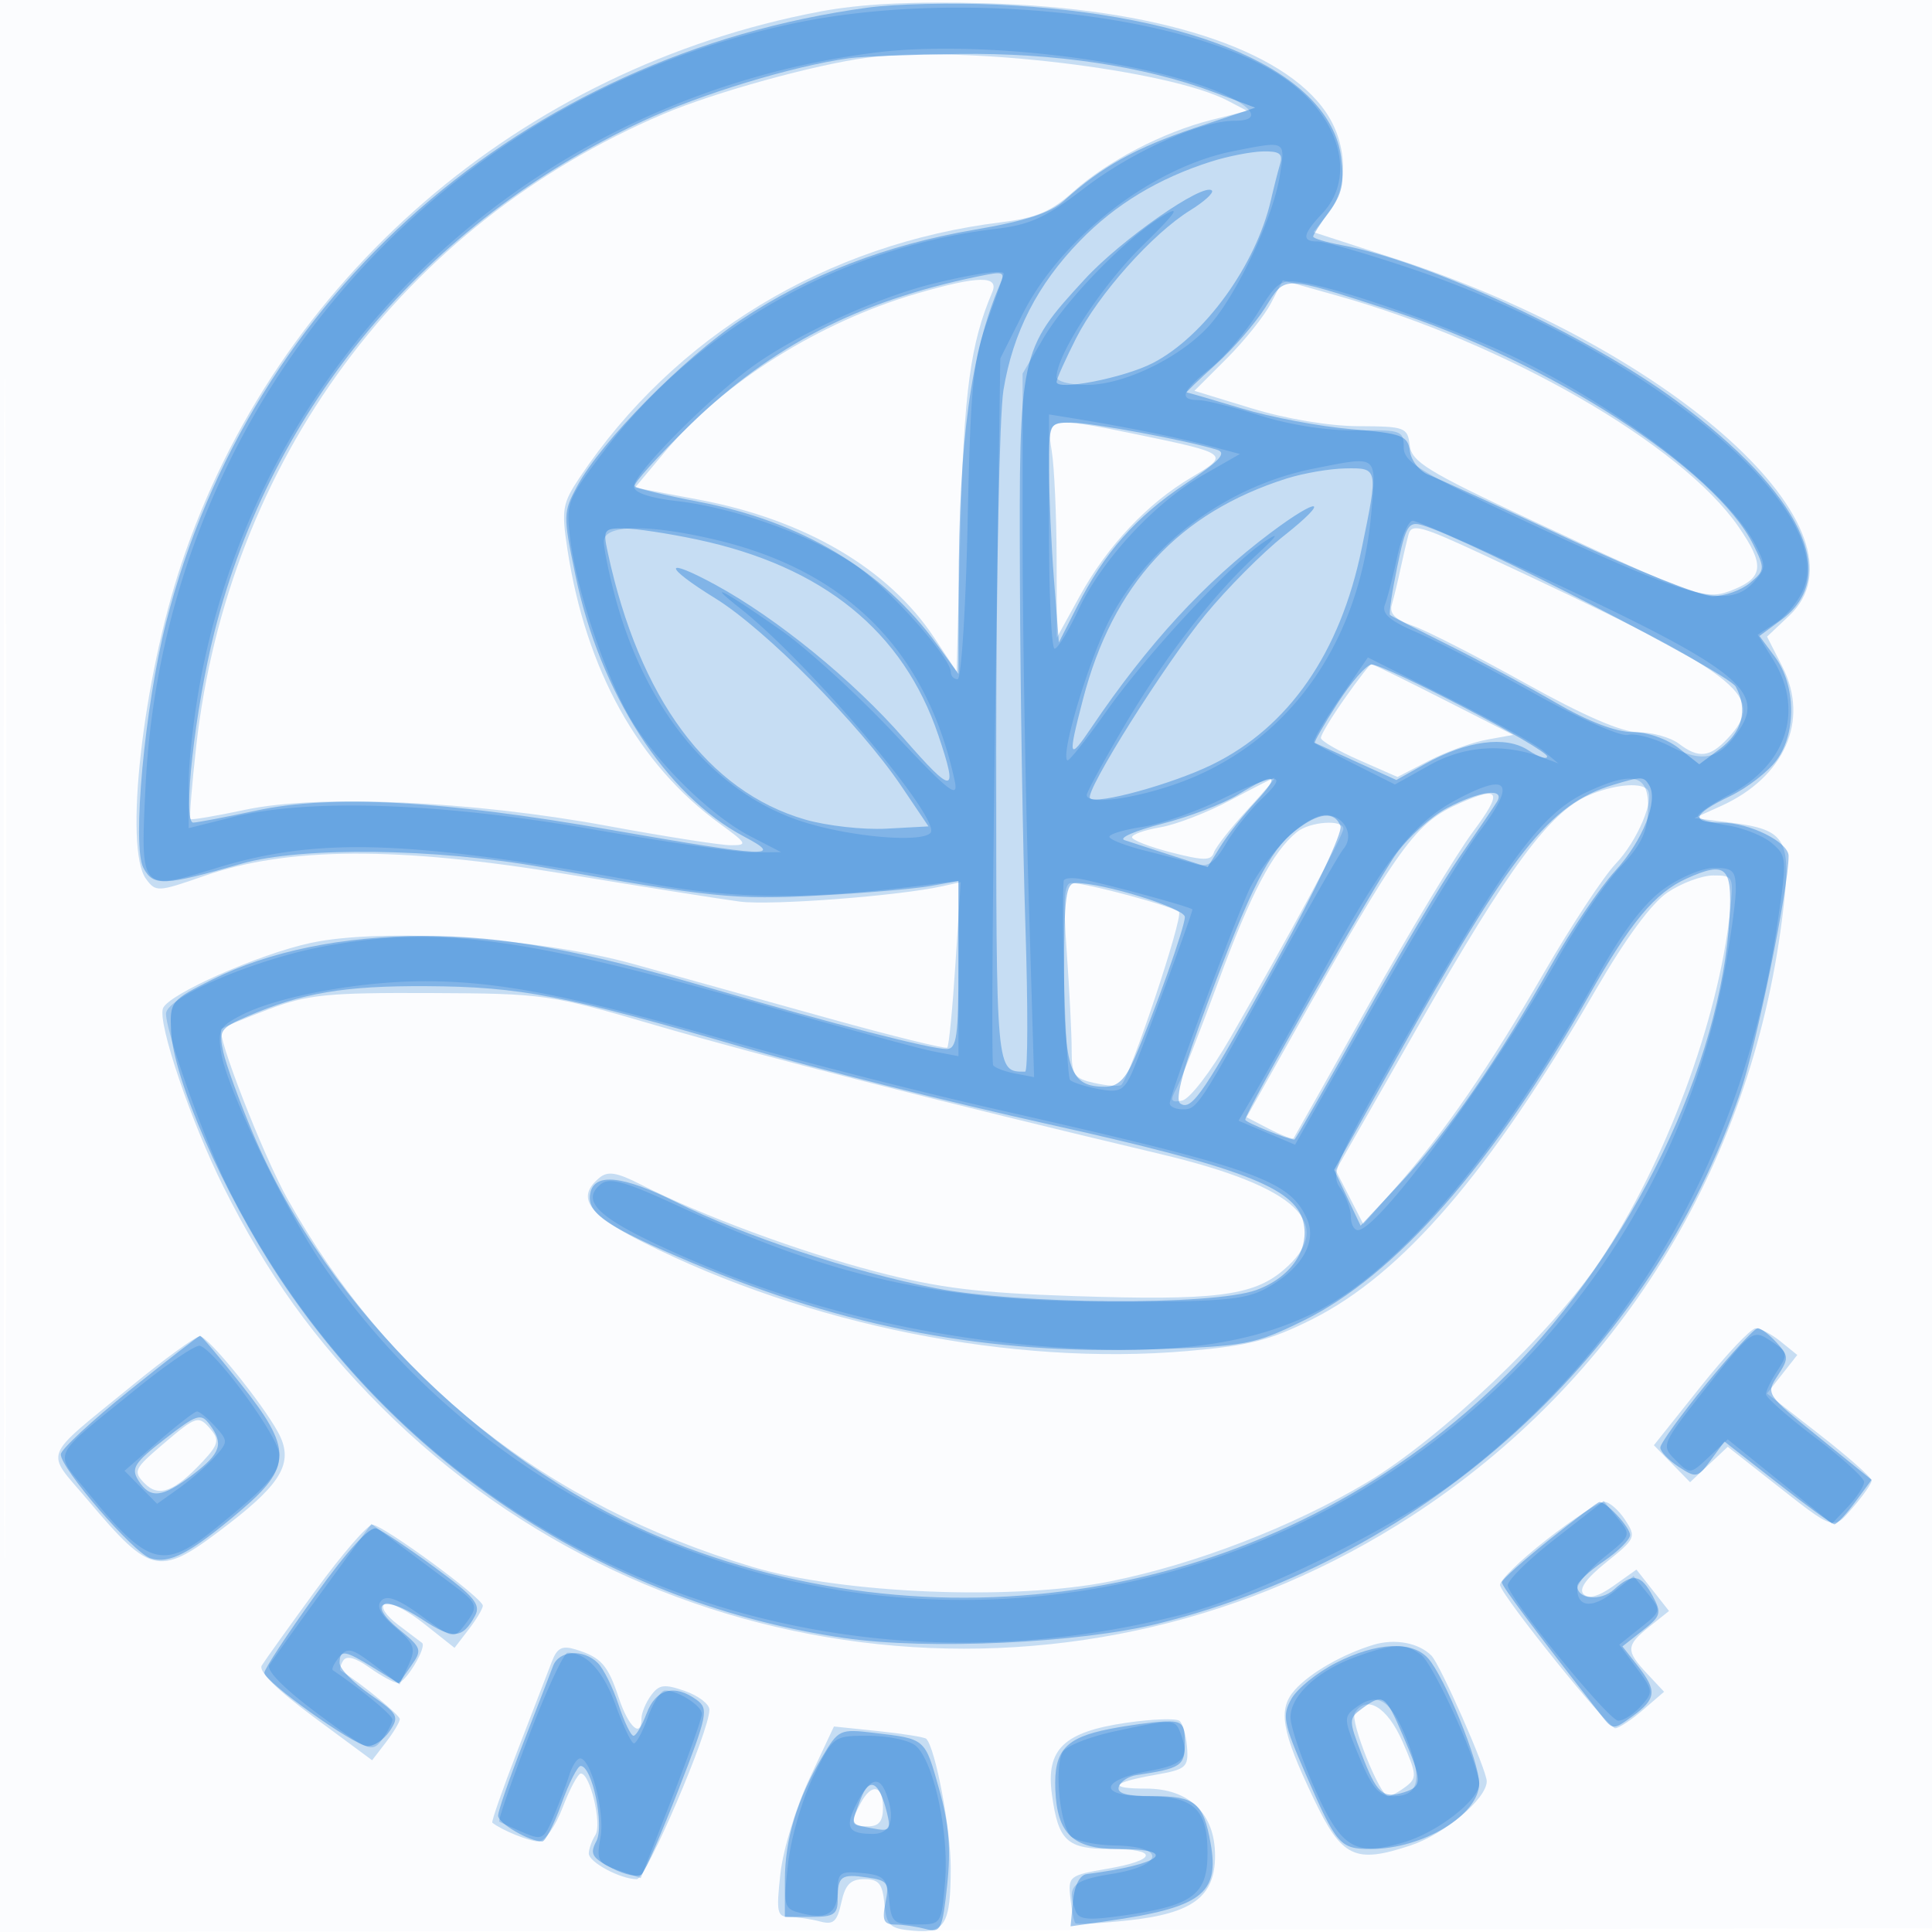 <svg xmlns="http://www.w3.org/2000/svg" width="256" height="256"><path fill="#1976D2" fill-opacity=".016" fill-rule="evenodd" d="M0 128.004v128.004l128.25-.254 128.25-.254.254-127.75L257.008 0H0zm.485.496c0 70.4.119 99.053.265 63.672s.146-92.98 0-128S.485 58.1.485 128.5"/><path fill="#1976D2" fill-opacity=".231" fill-rule="evenodd" d="M108.655 1.531C68.974 9.032 36.642 36.989 24.041 74.697c-5.126 15.338-7.645 37.727-4.698 41.757 1.296 1.772 1.564 1.759 7.75-.399 11.028-3.846 25.636-3.918 47.907-.237 10.175 1.682 20.54 3.324 23.032 3.649 4.139.539 21.079-.75 26.869-2.044l2.401-.537-.696 10.769c-.383 5.923-.871 10.944-1.085 11.157-.214.214-7.281-1.529-15.705-3.873L84 127.753c-12.567-3.5-33.351-4.859-42.861-2.802-6.869 1.486-18.822 6.78-19.541 8.654-.738 1.924 3.713 15.069 8.012 23.659 5.788 11.566 12.079 20.339 20.933 29.193 36.492 36.492 93.472 42.474 136.628 14.343 27.19-17.724 44.731-46.005 48.953-78.93 1.372-10.697.719-11.921-6.862-12.874l-4.762-.598 3.5-1.576c8.461-3.809 11.804-11.365 8.175-18.478l-2.032-3.985 2.928-2.764c11.617-10.965-15.2-35.286-52.149-47.297l-10.88-3.537 1.979-2.515c2.681-3.408 2.557-9.093-.29-13.317C170.012 6.442 153.184 1.048 130.5.43c-9.65-.263-16.438.079-21.845 1.101m6.345 6.1c-6.869.885-20.342 4.604-27.099 7.479C53.413 29.786 30.21 61.19 25.998 98.891c-.577 5.165-.925 9.504-.774 9.643s3.426-.417 7.276-1.236c9.75-2.074 30.008-1.173 47.948 2.132 7.672 1.414 15.052 2.57 16.4 2.57 2.262 0 2.15-.22-1.448-2.836-10.821-7.869-17.774-20.39-20.219-36.406-.801-5.251-.661-6.065 1.636-9.5 12.535-18.752 32.733-30.973 55.879-33.812 4.595-.564 6.577-1.406 9.518-4.044 4.528-4.062 11.919-7.903 18.297-9.509l4.755-1.198-2.574-1.348C154.889 9.258 127.68 5.997 115 7.631m6.5 31.26c-12.907 3.76-25.701 11.794-33.37 20.954l-3.99 4.765 8.542 1.613c13.989 2.641 25.058 9.14 31.098 18.259l2.983 4.503.5-19.242c.463-17.866 1.332-24.272 4.203-30.993.972-2.275-1.809-2.236-9.966.141m46.906 1.29c-.863 1.669-3.497 4.963-5.855 7.32l-4.286 4.286 7.618 2.329c4.552 1.392 10.232 2.34 14.117 2.357 6.184.026 6.514.149 6.793 2.533.255 2.18 2.335 3.462 16 9.86 22.466 10.518 23.235 10.779 27.051 9.199 3.853-1.596 3.953-3.307.486-8.311-7.564-10.914-30.81-24.297-53.092-30.564l-7.263-2.043zM139.358 59.75c.341 2.063.633 8.475.649 14.25l.029 10.5 3.028-5.5c3.678-6.681 8.953-12.287 14.825-15.759 5.129-3.031 4.968-3.157-7.296-5.69-11.505-2.376-11.976-2.284-11.235 2.199m47.285 11.056c-.252.932-.745 3.044-1.098 4.694-.352 1.65-.858 3.738-1.125 4.641-.343 1.16.476 1.974 2.797 2.78 1.806.627 8.511 4.051 14.901 7.609 7.749 4.316 12.743 6.481 15 6.502 1.86.017 4.256.692 5.323 1.5 2.657 2.009 4.129 1.846 6.52-.721 5.351-5.743 1.917-8.309-32.661-24.414-7.985-3.719-9.261-4.062-9.657-2.591m-8.45 21.723c-1.756 2.491-3.182 4.854-3.169 5.25.013.397 2.302 1.723 5.087 2.947l5.064 2.226 4.162-2.152c2.29-1.183 5.738-2.437 7.663-2.786l3.5-.636-9.23-4.689C186.193 90.11 181.893 88 181.712 88s-1.764 2.038-3.519 4.529M163 106.055c-3.025 1.613-7.187 3.218-9.25 3.566-2.062.349-3.75.942-3.75 1.318 0 .375 2.341 1.283 5.202 2.016 4.306 1.104 5.278 1.106 5.642.013.242-.727 2.234-3.267 4.426-5.645 2.191-2.377 3.815-4.296 3.607-4.262-.207.033-2.852 1.381-5.877 2.994m47.452-.649c-5.128 2.234-10.536 9.536-22.239 30.032l-11.218 19.645 1.827 3.562 1.827 3.561 4.289-4.853c6.407-7.25 12.352-15.866 19.669-28.509 3.611-6.239 7.884-12.723 9.496-14.409 2.874-3.006 5.275-8.724 4.139-9.86-.959-.958-4.564-.574-7.79.831m-16.952.994c-6.002 2.646-7.951 5.346-22.28 30.869l-6.046 10.77 3.006 1.554c1.653.855 3.108 1.409 3.232 1.231s4.635-8.199 10.024-17.824c5.39-9.625 11.561-19.862 13.714-22.75 4-5.364 3.649-6.185-1.65-3.85m-21.654 3.85c-3.217 2.618-6.112 8.128-10.407 19.808-2.445 6.646-4.931 12.992-5.525 14.102-.911 1.703-.799 1.965.718 1.672 1.013-.195 3.809-3.833 6.407-8.339C170.645 124.305 178 110.702 178 109.824c0-1.278-4.437-.971-6.154.426m49.118 8c-2.131 1.439-5.546 6.067-9.48 12.844-14.11 24.311-25.657 37.721-37.663 43.742-5.495 2.755-8.363 3.483-16.487 4.183-23.184 1.999-50.278-3.411-72.084-14.393-7.42-3.737-8.943-5.976-5.826-8.563 1.118-.927 2.304-.732 5.521.909 7.985 4.073 21.079 8.917 31.25 11.559 8.25 2.143 13.426 2.782 25.953 3.202 18.693.627 23.823.004 27.847-3.382 7.239-6.092 1.981-11.102-16.183-15.421-29.065-6.911-53.287-13.09-66.812-17.043-14.211-4.153-14.809-4.239-30-4.303-13.66-.059-16.199.197-21.39 2.148-3.24 1.219-6.069 2.394-6.287 2.612-.708.707 5.542 16.755 8.777 22.534 13.471 24.077 34.295 40.551 61.616 48.746 11.877 3.562 34.697 4.485 47.399 1.916 11.347-2.295 24.181-7.248 34.065-13.148 9.647-5.758 24.515-19.889 30.799-29.273 8.672-12.948 15.733-31.907 17.27-46.369.493-4.63.436-4.75-2.224-4.75-1.501 0-4.228 1.013-6.061 2.25m-79.614 7.904c.358 5.034.65 10.848.65 12.92 0 3.392.306 3.834 3.072 4.442 1.689.371 3.272.474 3.517.229 1.225-1.226 8.247-22.305 7.628-22.9-.785-.756-12.244-3.845-14.261-3.845-.963 0-1.104 2.131-.606 9.154m83.974 57.6-6.175 7.746 2.398 2.45 2.398 2.45 2.497-2.345 2.496-2.346 5.592 4.396c8.77 6.893 8.293 6.738 11.031 3.589 1.341-1.543 2.439-3.128 2.439-3.521 0-.394-3.12-3.148-6.934-6.121l-6.933-5.405 2.008-2.554 2.009-2.553-2.186-1.77c-1.202-.974-2.698-1.768-3.325-1.766-.626.002-3.918 3.49-7.315 7.75M17.5 183.591c-12.135 9.927-11.555 8.449-5.926 15.109 8.628 10.208 9.5 10.355 18.808 3.17 7.11-5.489 8.573-8.234 6.452-12.108-2.182-3.985-9.255-12.675-10.334-12.696-.55-.011-4.6 2.926-9 6.525m4 7.853c-3.712 3.168-3.882 3.534-2.367 5.082 1.899 1.94 3.951 1.172 7.764-2.905 1.99-2.128 2.181-2.822 1.127-4.092-1.714-2.065-1.938-1.999-6.524 1.915m183.43 12.57c-3.536 2.758-6.31 5.481-6.163 6.05.44 1.709 14.317 18.936 15.254 18.936.477 0 2.13-1.087 3.673-2.416l2.806-2.416-2.25-2.399c-2.86-3.048-2.824-3.736.327-6.249l2.577-2.055-2.158-2.743-2.158-2.743-2.996 2.133c-2.013 1.434-3.327 1.803-4.004 1.126s.315-2.07 3.021-4.245c3.886-3.122 3.973-3.32 2.469-5.615-.857-1.308-2.1-2.378-2.763-2.378s-4.098 2.256-7.635 5.014M41.8 210.75c-3.514 4.813-6.717 9.287-7.118 9.943-.468.764 2.03 3.234 6.948 6.871l7.679 5.678 1.823-2.371c1.003-1.304 1.834-2.686 1.846-3.07.017-.534-4.845-4.536-7.828-6.444-.193-.123-.049-.712.32-1.309.446-.721 1.62-.408 3.505.934 1.558 1.11 3.251 2.018 3.76 2.018 1.002 0 3.873-4.792 3.183-5.312l-3.202-2.422c-1.64-1.242-2.351-2.373-1.732-2.756.578-.358 2.895.81 5.148 2.594l4.096 3.245 1.864-2.425c1.025-1.333 1.874-2.753 1.886-3.156.03-.996-13.186-10.69-14.633-10.733-.636-.019-4.031 3.903-7.545 8.715m140.194 7.195c-4.001 1.2-8.346 3.682-10.377 5.925-2.34 2.586-1.853 5.452 2.458 14.477 3.732 7.813 5.446 8.637 12.847 6.179 4.505-1.496 10.078-6.196 10.078-8.498 0-1.501-6.172-15.511-7.345-16.671-1.708-1.689-4.824-2.264-7.661-1.412m-108.878 2.238c-.487 1.274-2.52 6.546-4.519 11.715s-3.513 9.496-3.365 9.615c1.22.983 4.92 2.487 6.12 2.487.836 0 2.232-1.962 3.201-4.5.945-2.475 2.032-4.5 2.415-4.5 1.234 0 2.82 6.726 1.921 8.145-.472.745-.865 1.845-.874 2.444-.016 1.154 4.196 3.411 6.366 3.411C85.603 249 94 229.4 94 226.548c0-.744-1.458-1.861-3.24-2.482-2.75-.958-3.431-.869-4.5.593-.693.948-1.26 2.312-1.26 3.032 0 2.715-1.73 1.157-3.005-2.705-1.446-4.382-2.345-5.389-5.744-6.431-1.773-.543-2.437-.198-3.135 1.628m106.402 6.787c-.663 1.073 3.322 11.03 4.414 11.03.377 0 1.426-.562 2.332-1.25 1.517-1.152 1.483-1.622-.437-6-2.005-4.575-4.787-6.242-6.309-3.78m-30.157 1.29c-8.414 1.213-10.803 3.497-9.975 9.536.841 6.141 1.983 7.204 7.736 7.204 6.439 0 6.227 1.488-.372 2.615-5.07.866-5.239.999-4.924 3.884.179 1.642.481 3.142.671 3.332s3.313.027 6.94-.361c8.578-.919 11.563-3.136 11.563-8.588 0-5.556-3.416-8.882-9.121-8.882-5.168 0-4.631-.797 1.233-1.831 4.052-.715 4.372-.993 4.178-3.632-.116-1.572-.566-3.151-1-3.51s-3.553-.254-6.929.233m-42.088 7.374c-1.797 3.826-3.508 9.412-3.864 12.616-.575 5.17-.451 5.751 1.226 5.764 1.026.007 2.833.273 4.016.59 1.779.478 2.268.043 2.829-2.513.525-2.388 1.215-3.091 3.036-3.091 1.929 0 2.414.591 2.671 3.25.278 2.89.689 3.286 3.708 3.574 4.323.413 5.074-.817 5.078-8.324.003-5.157-2.031-15.892-3.241-17.101-.217-.217-3.058-.673-6.314-1.013l-5.919-.619zm6.762 3.3c-1.439 2.689-1.32 3.066.965 3.066 1.467 0 2-.667 2-2.5 0-2.977-1.519-3.267-2.965-.566"/><path fill="#1976D2" fill-opacity=".394" fill-rule="evenodd" d="M115 1.008C69.308 7.232 33.148 38.91 22.005 82.479c-2.829 11.064-4.544 29.645-3.001 32.528 1.318 2.462 2.675 2.404 12.996-.562 7.939-2.281 25.763-2.059 40 .498 22.157 3.98 25.426 4.313 36.5 3.72 6.05-.324 12.688-.89 14.75-1.257l3.75-.668v11.131c0 9.488-.234 11.131-1.583 11.131-2.142 0-15.101-3.343-31.222-8.055-17.535-5.125-27.552-6.949-38.055-6.928-10.727.022-20.524 2.037-27.948 5.748-5.565 2.782-5.688 2.934-5.524 6.829.266 6.283 6.932 21.493 14.318 32.668 17.128 25.916 44.453 43.346 74.917 47.788 11.041 1.609 31.122.681 41.597-1.923 35.765-8.891 65.25-35.774 77.063-70.261 2.158-6.3 6.437-27.199 6.437-31.44 0-1.858-5.194-4.426-8.95-4.426-4.153 0-3.775-1.117 1.184-3.5 2.289-1.1 5.077-3.26 6.196-4.799 2.636-3.628 2.529-9.913-.233-13.649l-2.056-2.78 2.915-2.156c7.866-5.815 2.649-16.734-13.829-28.946-11.672-8.65-32.965-18.558-44.477-20.696-2.062-.383-3.75-.89-3.75-1.126s.963-1.732 2.14-3.324c1.706-2.307 2.023-3.77 1.563-7.204C176.197 9.591 158.663 1.836 132 .607c-5.775-.267-13.425-.086-17 .401m-2.5 6.709c-7.474 1.04-19.704 4.767-27.311 8.324-28.711 13.425-49.202 37.844-56.761 67.644-2.591 10.213-4.274 25.316-2.822 25.314.492 0 4.269-.721 8.394-1.601 10.044-2.144 24.451-1.357 46.932 2.562 20.815 3.63 23.071 3.744 17.671.897-10.403-5.486-19.132-19.03-22.376-34.717-1.629-7.878-1.62-8.254.265-11.755 3.155-5.859 14.085-16.95 21.676-21.997 9.042-6.011 19.243-9.945 30.993-11.954 6.737-1.151 10.035-2.225 11.839-3.854 4.981-4.499 9.473-6.997 17.324-9.631l8-2.684-5.529-2.069c-9.152-3.424-21.053-5.208-33.655-5.046-6.402.082-12.99.337-14.64.567m48 13.685c-6.984 2.215-12.699 5.669-17.418 10.527-5.622 5.787-8.869 12.131-10.12 19.768-.523 3.192-.953 24.542-.956 47.446-.006 43.395-.055 42.849 3.826 42.859.367.001.386-8.662.041-19.25-.345-10.589-.673-31.177-.728-45.752-.116-30.395-.08-30.56 8.59-40 4.817-5.245 15.736-12.863 16.845-11.753.289.289-1.009 1.473-2.884 2.632-4.998 3.089-12.154 11.118-15.112 16.955-1.421 2.805-2.584 5.401-2.584 5.769 0 1.218 8.941-.532 12.753-2.497 6.817-3.513 13.662-12.962 15.651-21.606.38-1.65.925-3.788 1.211-4.75.411-1.385-.068-1.736-2.298-1.683-1.549.037-4.617.638-6.817 1.335m-31 15.246c-15.834 3.291-27.21 9.15-37.942 19.541-4.387 4.249-7.741 7.961-7.453 8.249s4.058 1.201 8.376 2.027c13.754 2.632 24.495 9.051 31.683 18.935L127 89.3l.026-11.4c.044-19.598 1.602-31.078 5.446-40.15.753-1.776.58-1.841-2.972-1.102m38.163 4.094c-1.309 2.073-4.245 5.454-6.524 7.514-2.28 2.059-4.03 3.744-3.889 3.744s3.405.951 7.253 2.113 10.372 2.399 14.497 2.75c6.846.581 7.528.838 7.827 2.941.179 1.267 1.31 2.678 2.512 3.135s9.518 4.258 18.48 8.446S225.388 79 226.946 79s3.774-.787 4.926-1.75c1.998-1.671 2.02-1.897.473-5.025-4.973-10.059-27.007-24.297-48.203-31.148-14.388-4.651-13.763-4.638-16.479-.335M139.006 62.25c.003 3.438.297 9.991.653 14.563l.647 8.312 2.402-4.738c3.653-7.206 7.767-11.871 14.34-16.26 4.569-3.051 5.557-4.114 4.211-4.531C157.176 58.332 144.644 56 141.935 56c-2.934 0-2.935.002-2.929 6.25m31.494 1.152c-14.327 4.543-23.017 13.967-27.008 29.291-2.03 7.791-1.905 8.197 1.135 3.697 7.468-11.058 14.976-19.221 23.7-25.768 6.586-4.943 8.098-4.606 1.771.395-2.795 2.209-7.463 6.903-10.373 10.432-5.354 6.491-16.07 23.539-15.288 24.321.882.882 10.923-1.885 16.177-4.457 10.157-4.974 16.957-14.786 19.806-28.58 2.223-10.76 2.226-10.745-2.17-10.666-2.062.037-5.55.638-7.75 1.335m14.64 11.7c-.694 3.36-1.122 6.234-.951 6.386s3.686 1.96 7.811 4.016 10.504 5.483 14.174 7.617C210.408 95.582 214.107 97 216.29 97c1.999 0 4.578.895 6.155 2.136l2.715 2.135 2.67-1.986c3.037-2.259 3.812-5.217 2.17-8.285-.997-1.863-35.549-19.669-41.549-21.412-1.824-.53-2.188.077-3.311 5.514M80.543 73.25c4.17 19.311 13.253 31.592 26.141 35.344 2.852.83 7.696 1.374 10.765 1.208l5.581-.302-3.63-5.381c-5.452-8.083-18.01-20.756-24.596-24.821-6.992-4.316-6.982-5.608.015-1.8 8.118 4.418 18.253 12.681 24.921 20.317 6.623 7.585 7.269 7.53 4.596-.387-4.656-13.787-15.283-22.403-32.001-25.945-3.759-.797-8.108-1.456-9.664-1.466-2.672-.016-2.791.164-2.128 3.233m96.686 19.953c-1.8 2.798-3.15 5.152-3 5.232.149.079 2.639 1.218 5.534 2.531l5.263 2.388 3.737-2.092c5.592-3.13 10.733-3.822 13.741-1.851 1.373.899 2.496 1.27 2.496.825 0-.987-21.542-12.26-23.271-12.178-.676.032-2.701 2.348-4.5 5.145M164 105.325c-1.925 1.187-6.425 2.908-10 3.824s-5.825 1.894-5 2.173 3.644 1.195 6.264 2.037l4.763 1.529 1.667-2.694c.916-1.482 3.023-4.157 4.682-5.944q5.181-5.585-2.376-.925m49.764-1.329c-8.437 2.54-13.446 8.858-28.746 36.261l-8.239 14.758 1.755 3.699 1.756 3.699 5.359-5.757c6.15-6.608 12.958-16.442 19.838-28.656 2.633-4.675 6.476-10.348 8.539-12.608 3.663-4.01 5.758-9.314 4.489-11.368-.719-1.163-.979-1.164-4.751-.028m-22.032 3.081c-2.072 1.094-5.083 3.805-6.691 6.025-2.67 3.685-20.041 34.256-20.041 35.269 0 .347 5.662 2.629 6.525 2.629.125 0 4.172-7.088 8.995-15.75s10.633-18.45 12.913-21.75 4.492-6.562 4.915-7.25c1.172-1.903-2.255-1.475-6.616.827m-20.125 3.018c-3.422 2.691-5.858 7.488-11.634 22.905-3.195 8.528-4.332 12.73-3.578 13.224 1.546 1.013 3.066-1.247 13.025-19.36 4.82-8.768 8.512-16.599 8.203-17.403-.784-2.043-2.896-1.821-6.016.634m51.893 6.31c-4.203 1.894-7.432 5.767-12.997 15.595-12.591 22.233-25.619 37.047-37.83 43.014-6.459 3.156-7.539 3.361-20.031 3.784-21.6.733-40.395-2.805-60.931-11.467-11.432-4.823-14.001-6.574-13.501-9.202.53-2.78 4.332-2.384 11.45 1.19 8.726 4.382 23.285 9.21 34.264 11.364 11.145 2.187 36.779 2.339 42.54.253 4.578-1.658 7.138-5.4 6.214-9.083-1.126-4.487-8.332-7.241-33.678-12.871-12.925-2.871-31.028-7.421-40.23-10.111-23.887-6.982-29.797-8.128-42.27-8.198-10.904-.061-16.475.884-23.792 4.035-3.5 1.508-3.74 1.869-3.12 4.691.369 1.681 2.146 6.553 3.948 10.827 9.821 23.286 31.915 44.802 55.577 54.123 38.573 15.195 81.902 6.43 110.731-22.4 16.375-16.375 28.277-40.944 29.341-60.57.355-6.543-.515-7.304-5.685-4.974M141 128.929c0 12.882.787 15.071 5.42 15.071 1.674 0 2.706-.991 3.903-3.75 2.68-6.177 6.677-17.399 6.677-18.747 0-1.156-10.746-4.503-14.456-4.503-1.306 0-1.544 1.839-1.544 11.929m85.064 54.492c-3.335 4.082-6.064 7.855-6.064 8.385s1.094 1.681 2.432 2.558c2.31 1.513 2.524 1.469 4.25-.878l1.818-2.471 7 5.471c3.85 3.009 7.253 5.48 7.562 5.492s1.546-1.309 2.749-2.936l2.187-2.958-7.026-5.676c-6.958-5.622-7.01-5.701-5.42-8.127 1.483-2.264 1.474-2.595-.129-4.366-.953-1.053-2.084-1.915-2.514-1.915s-3.509 3.34-6.845 7.421m-208.908.829c-4.972 3.988-9.067 7.789-9.098 8.448-.088 1.814 9.606 13.061 11.878 13.782 2.518.799 5.226-.621 11.814-6.194 6.999-5.92 7.022-8.276.164-16.894-2.797-3.516-5.228-6.392-5.401-6.392s-4.384 3.262-9.357 7.25m4.681 6.432c-4.036 3.136-4.508 3.872-3.51 5.471 1.561 2.499 3.178 2.326 7.24-.772 3.709-2.829 4.121-4.085 2.183-6.66-1.132-1.505-1.69-1.32-5.913 1.961m183.413 13.377c-3.437 2.745-6.25 5.267-6.25 5.604 0 .514 4.075 5.97 13.116 17.561 1.595 2.045 1.649 2.047 4.218.174 3.157-2.302 3.262-3.371.656-6.683l-2.009-2.555 2.668-2.099c2.439-1.918 2.554-2.313 1.341-4.58-1.552-2.899-2.664-3.086-5.124-.86-1.764 1.597-4.866 1.303-4.866-.461 0-.496 1.572-1.973 3.493-3.281s3.496-2.872 3.5-3.474c.007-1.035-3.168-4.444-4.072-4.371-.231.018-3.233 2.28-6.671 5.025m-163.5 7.354c-3.712 5.16-6.737 9.765-6.721 10.234.041 1.208 11.745 9.564 13.616 9.722.853.072 2.192-.814 2.975-1.968 1.325-1.955 1.147-2.291-2.598-4.886-2.212-1.533-4.022-3.401-4.022-4.151 0-1.826.676-1.727 4.553.668l3.288 2.033 1.603-2.283c1.534-2.183 1.465-2.395-1.571-4.88-4.415-3.611-2.005-4.679 3.034-1.345 4.097 2.711 5.389 2.627 7.039-.456.797-1.49-.094-2.558-5.357-6.422-3.472-2.55-6.938-4.864-7.701-5.142-.893-.326-3.795 2.84-8.138 8.876M177 220.355c-2.475 1.264-5.122 3.403-5.882 4.753-1.25 2.218-1.07 3.172 1.87 9.923 4.132 9.486 4.552 9.969 8.667 9.969 6.858 0 14.345-4.533 14.345-8.685 0-2.874-4.589-14.129-6.755-16.565-2.122-2.388-6.841-2.155-12.245.605m-103.716.395c-.359.963-2.145 5.572-3.968 10.243-1.824 4.671-3.316 8.987-3.316 9.59 0 1.013 4.115 3.417 5.85 3.417.415 0 1.564-2.25 2.553-5s2.131-5 2.539-5c1.527 0 3.178 7.907 2.08 9.96-.902 1.683-.598 2.208 2.076 3.591 1.723.89 3.502 1.243 3.954.784s2.66-5.559 4.907-11.333c3.78-9.717 3.956-10.591 2.371-11.75-2.929-2.142-5.415-1.487-6.636 1.748-.623 1.65-1.412 3-1.753 3-.342 0-1.235-1.86-1.985-4.132-.75-2.273-1.979-4.748-2.731-5.5-1.914-1.914-5.162-1.705-5.941.382m107.222 5.622c-1.812 1.325-1.816 1.527-.112 5.989 2.013 5.273 2.83 6.02 5.615 5.136 2.497-.793 2.485-1.477-.132-7.562-2.32-5.392-2.608-5.583-5.371-3.563m-33.452 2.719c-5.898 1.156-7.423 2.853-7.22 8.031.23 5.879 2.342 7.878 8.321 7.878 8.33 0 5.758 2.059-4.155 3.325-.921.117-1.624 1.49-1.823 3.558l-.322 3.366 4.822-.689c12.511-1.788 14.944-3.616 13.735-10.324-.966-5.363-2.033-6.236-7.618-6.236-3.524 0-4.84-.362-4.544-1.25.228-.687 1.278-1.38 2.333-1.539 5.918-.892 6.417-1.221 6.417-4.23 0-2.612-.341-2.967-2.75-2.871-1.512.06-4.75.501-7.196.981m-38.097 3.689c-3.347 5.647-4.957 10.955-4.957 16.346V254h3.5c3 0 3.5-.333 3.5-2.333 0-3.079.442-3.402 3.948-2.888 2.668.392 2.902.719 2.381 3.328-.473 2.365-.237 2.895 1.296 2.907 1.031.007 2.847.274 4.035.593 2.004.537 2.211.113 2.849-5.847.513-4.789.241-8.02-1.068-12.685-1.901-6.774-1.751-6.645-8.61-7.46-4.545-.54-4.728-.455-6.874 3.165m5.08 5.622c-1.341 3.527-1.436 3.289 1.54 3.858 2.354.45 2.521.265 1.93-2.134-1.015-4.112-2.316-4.759-3.47-1.724"/><path fill="#1976D2" fill-opacity=".247" fill-rule="evenodd" d="M105.221 3.09C56.874 13.243 21.724 54.61 19.285 104.225c-.685 13.918-.693 13.908 9.301 10.821 13.581-4.195 25.792-3.767 57.414 2.012 11.479 2.098 20.933 2.183 35.75.323l5.25-.66v23.229l-3.25-.619c-1.787-.341-11.8-3.057-22.25-6.037-31.952-9.111-43.32-10.66-58.295-7.945C34.003 127.018 22 132.104 22 134.334c0 2.526 5.149 16.956 8.267 23.166 23.476 46.764 74.841 69.698 126.389 56.432 9.951-2.561 27.884-11.343 36.437-17.845 22.965-17.456 37.806-43.082 42.327-73.087 1.392-9.241 1.375-9.548-.614-11.257-1.125-.967-3.792-2.037-5.926-2.378s-3.88-.901-3.88-1.245c0-.343 1.937-1.651 4.306-2.908 7.474-3.965 9.753-11.144 5.646-17.79l-2.048-3.313 2.447-1.603c1.346-.882 2.973-2.873 3.615-4.425 4.559-11.006-21.59-32.318-52.236-42.573C180.964 33.579 175.516 32 174.623 32c-2.192 0-2.043-.924.604-3.742 4.579-4.873 2.27-12.912-5.162-17.971-12.402-8.442-42.83-11.819-64.844-7.197m10.762 3.877c-44.437 5.609-80.177 38.306-89.095 81.511-1.024 4.962-1.868 11.775-1.875 15.141L25 109.737l5.75-1.444c10.063-2.529 27.37-1.954 47.689 1.584 9.866 1.718 19.541 3.103 21.5 3.079l3.561-.044-4-2.063c-5.061-2.611-11.759-9.034-15.483-14.849-3.387-5.289-7.567-17.412-8.448-24.5-.603-4.854-.47-5.2 4.57-11.864C92.291 43.568 111.427 32.75 132 30.319c4.493-.532 6.632-1.518 11.684-5.388C150.033 20.066 159.111 16 163.621 16c3.808 0 2.422-2.022-2.789-4.068-10.802-4.243-31.985-6.588-44.849-4.965m47.424 13.064c-10.782 2.137-22.82 11.463-27.935 21.641l-2.929 5.828-.665 46.5c-.366 25.575-.495 46.784-.287 47.131.209.346 1.516.847 2.905 1.113l2.525.483-.76-25.614c-.419-14.087-.761-35.063-.761-46.613v-21l2.726-4.637c3.097-5.268 11.07-13.425 15.927-16.294 2.426-1.434 1.705-.402-2.805 4.011C146.001 37.812 140 47.007 140 49.967c0 .568 1.815 1.033 4.033 1.033 5.073 0 12.817-3.85 16.496-8.201 3.642-4.306 8.219-14.182 9.06-19.549.736-4.691.875-4.618-6.182-3.219m-39.599 17.516c-7.121 1.727-17.23 6.271-23.412 10.525C94.673 52.009 84 62.676 84 64.458c0 .819 2.08 1.523 5.75 1.945 7.67.883 17.894 4.568 23.639 8.521C117.838 77.985 126 87.153 126 89.09c0 .5.399.91.887.91.487 0 1.085-9.338 1.328-20.75.386-18.103.719-21.511 2.613-26.715 1.195-3.281 2.172-6.094 2.172-6.25 0-.582-3.665-.078-9.192 1.262m42.811 3.967c-1.584 2.535-4.397 5.819-6.25 7.298-3.761 3.001-4.218 4.184-1.619 4.196.963.004 4.675.933 8.25 2.064 3.943 1.248 8.959 2.018 12.75 1.959 5.912-.093 6.25.028 6.25 2.238 0 2.057 2.247 3.38 18.75 11.035 19.92 9.241 24.443 10.35 27.668 6.787 1.574-1.739 1.592-2.171.207-4.85-3.598-6.957-16.816-17.362-31.125-24.503-7.485-3.735-22.747-9.207-28.5-10.218-3.315-.583-3.653-.372-6.381 3.994M139 70.455c0 8.55.338 15.527.75 15.504s1.851-2.385 3.197-5.25c3.077-6.552 10.087-14.116 16.453-17.752l4.9-2.799-3.9-1.043c-4.084-1.092-11.296-2.561-17.65-3.595l-3.75-.611zm35.176-8.385c-11.404 2.244-21.676 9.763-27.011 19.771-2.752 5.165-6.653 18.004-5.745 18.912.186.187 2.505-2.719 5.153-6.457 5.459-7.707 16.445-19.514 20.927-22.491 2.169-1.44 1.851-.927-1.145 1.851-5.917 5.487-12.146 13.596-17.616 22.932-2.607 4.448-4.739 8.386-4.739 8.75 0 1.303 5.715.627 11.556-1.369 14.926-5.099 24.692-18.617 26.168-36.218.636-7.582.942-7.352-7.548-5.681m10.971 11.682c-.561 2.614-1.296 5.474-1.635 6.355-.46 1.2.59 2.122 4.187 3.672 2.64 1.139 9.625 4.765 15.521 8.06 5.975 3.339 11.507 5.79 12.5 5.539.979-.249 3.529.448 5.667 1.547 4.362 2.243 6.514 1.682 9.184-2.393 3.297-5.031-.876-8.231-25.942-19.897C195.606 72.436 187.761 69 187.195 69s-1.488 2.139-2.048 4.752M80.012 71.75c.006.963.665 4.205 1.463 7.205 4.081 15.333 13.332 26.361 25.186 30.022 6.277 1.939 15.325 2.704 16.624 1.405 1.656-1.657-16.123-22.635-25.285-29.835-4.834-3.798-1.756-2.121 5.609 3.057 3.359 2.363 10.029 8.46 14.82 13.55 7.403 7.864 8.615 8.81 8.072 6.3-3.724-17.199-14.283-27.833-31.72-31.943-8.923-2.104-14.784-2.009-14.769.239m97.476 20.832c-2.073 3.009-3.593 5.63-3.378 5.824s2.716 1.521 5.558 2.949l5.168 2.596 4.606-2.574c4.63-2.588 9.851-2.923 15.058-.965l2 .751-2-1.665c-1.1-.916-6.78-4.078-12.622-7.026l-10.622-5.36zm-15.935 13.463c-3.271 1.59-7.884 3.182-10.25 3.537-2.367.355-4.303.938-4.303 1.295s2.137 1.188 4.75 1.846 5.652 1.463 6.754 1.789c1.527.452 2.463-.192 3.937-2.71 1.064-1.816 3.248-4.539 4.853-6.052 3.695-3.483 1.831-3.387-5.741.295m48.842-1.156c-6.007 2.756-10.587 8.864-23.09 30.794-10.367 18.183-11.088 19.788-9.75 21.699.795 1.135 1.445 2.863 1.445 3.841 0 .977.415 1.777.922 1.777 2.708 0 17.666-20.306 26.52-36 2.637-4.675 6.375-10.154 8.306-12.175 2.675-2.799 3.539-4.585 3.631-7.5.148-4.67-1.814-5.268-7.984-2.436M193 105.958c-5.685 3.038-9.385 7.756-17.283 22.042-4.105 7.425-8.397 15.075-9.537 17l-2.073 3.5 3.748 1.591 3.747 1.591 10.323-18.24c5.677-10.032 12.031-20.497 14.118-23.255 4.924-6.505 3.895-7.935-3.043-4.229m-22.692 5.292c-1.696 1.787-3.767 4.607-4.601 6.266-1.748 3.477-10.707 27.472-10.707 28.678 0 .443.787.803 1.75.8 1.909-.007 2.109-.315 12.887-19.9 4.058-7.374 7.832-13.954 8.388-14.624 1.509-1.819.065-4.47-2.436-4.47-1.208 0-3.585 1.463-5.281 3.25m50.092 6.592c-2.593 1.89-5.507 5.745-8.698 11.506-12.644 22.833-26.065 38.809-37.385 44.503-8.09 4.069-17.913 5.558-31.817 4.823-19.544-1.034-37.934-5.577-55.089-13.607-8.324-3.896-10.373-6.023-7.834-8.131 1.175-.975 3.154-.428 10.19 2.815 20.919 9.643 34.812 12.706 57.733 12.731 14.403.015 17.495-.253 20.241-1.753 4.737-2.589 6.833-6.173 5.421-9.272-2.328-5.11-6.723-6.656-41.161-14.474-10.174-2.309-26.149-6.404-35.5-9.099-20.909-6.026-30.467-7.889-40.361-7.867-8.615.02-19.386 2.024-24.171 4.499-2.88 1.489-3.147 2-2.648 5.073.754 4.65 8.53 20.842 13.462 28.034C61.785 195.332 93.605 212 127.5 212c49.475 0 91.798-34.805 100.943-83.011.856-4.515 1.557-9.51 1.557-11.099 0-2.511-.374-2.89-2.85-2.89-1.567 0-4.605 1.279-6.75 2.842m-79.454-1.111c-.349 4.989.331 25.921.856 26.387.384.34 2.099.878 3.811 1.197 2.679.499 3.287.203 4.351-2.117 1.128-2.458 8.036-21.101 8.036-21.686 0-.256-9.386-2.849-14.25-3.936-1.512-.338-2.774-.268-2.804.155m85.198 67.071c-6.029 7.627-6.067 7.716-4.139 9.646s1.968 1.926 4.435-.392l2.489-2.338 6.914 5.585 6.913 5.586 2.122-2.259c1.167-1.242 2.122-2.709 2.122-3.259s-2.925-3.209-6.5-5.909c-3.575-2.701-6.5-5.275-6.5-5.721s.687-1.861 1.528-3.143c1.429-2.181 1.372-2.433-.886-3.913-2.384-1.562-2.487-1.488-8.498 6.117M18 184.089c-11.476 9.314-10.904 8.1-6.413 13.598 8.146 9.97 10.06 10.475 17.298 4.563 6.954-5.68 8.115-7.046 8.115-9.55 0-2.193-8.403-13.696-10.5-14.374-.55-.178-4.375 2.416-8.5 5.763m3 6.884-4.5 3.914 2.16 2.189 2.16 2.188 2.84-2.024c1.562-1.113 3.697-2.973 4.745-4.132 1.84-2.036 1.843-2.176.095-4.108-.995-1.1-2.078-1.987-2.405-1.97-.327.016-2.62 1.791-5.095 3.943m184.998 12.989c-3.574 2.787-6.367 5.565-6.208 6.174.579 2.206 13.409 17.864 14.638 17.864.694 0 2.046-.866 3.003-1.924 1.662-1.836 1.636-2.066-.562-5.039l-2.303-3.116 2.807-2.238c2.776-2.214 2.787-2.264.947-4.536l-1.86-2.297-2.72 2.14c-2.763 2.173-4.74 1.985-4.74-.452 0-.739 1.614-2.639 3.588-4.222 3.556-2.853 3.571-2.898 1.748-5.15l-1.84-2.271zm-163.204 6.751c-3.531 4.833-6.729 9.307-7.107 9.942-.419.704 2.094 3.217 6.439 6.438 6.763 5.014 7.196 5.187 8.5 3.404.756-1.034 1.374-2.22 1.374-2.637 0-.59-3.986-3.895-7.893-6.545-.215-.147.168-.941.851-1.765 1.086-1.309 1.67-1.172 4.619 1.076l3.375 2.574 1.155-2.535c1.029-2.26.842-2.807-1.726-5.031-2.026-1.754-2.569-2.813-1.83-3.566.744-.757 2.294-.157 5.3 2.054 4.083 3.003 4.304 3.051 5.667 1.251 1.969-2.6 1.897-2.826-1.768-5.564a8902 8902 0 0 1-6.893-5.155l-3.643-2.728zm136.75 8.876c-5.008 1.834-8.544 5.126-8.544 7.956 0 1.208 1.421 5.414 3.158 9.346 3.555 8.049 5.388 9.161 11.888 7.214 4.465-1.338 9.954-5.611 9.954-7.749 0-2.525-5.996-15.795-7.73-17.106-2.06-1.559-3.719-1.494-8.726.339M70.061 230.075c-2.335 6.091-4.091 11.174-3.903 11.297s1.578.754 3.088 1.402c2.593 1.114 2.824.995 4.131-2.134.762-1.823 1.694-4.288 2.071-5.477S76.464 233 76.866 233c1.45 0 3.314 7.226 2.704 10.478-.563 3.003-.345 3.405 2.356 4.346l2.976 1.038 4.049-10.356C91.178 232.811 93 227.683 93 227.111c0-1.093-3.159-3.111-4.87-3.111-.55 0-1.57 1.575-2.266 3.5s-1.536 3.5-1.867 3.5-1.415-2.26-2.408-5.023C79.957 221.44 77.73 219 75.218 219c-.502 0-2.823 4.984-5.157 11.075m109.628-3.837c-1.685 1.233-1.666 1.551.403 6.529 1.767 4.251 2.625 5.233 4.573 5.233 3.387 0 3.869-2.307 1.626-7.773-2.071-5.047-3.76-6.067-6.602-3.989m-32.029 3.183c-3.213.689-6.27 1.889-6.794 2.666-1.204 1.785-.466 9.713 1.045 11.224.626.626 3.264 1.177 5.863 1.226 6.804.128 6.451 2.67-.524 3.78-5.166.822-5.964 1.658-4.707 4.934.441 1.148 1.707 1.242 6.75.499 8.805-1.299 10.707-2.755 10.707-8.202 0-5.866-1.817-7.548-8.155-7.548-6.427 0-6.116-2.144.487-3.358 4.607-.847 5.331-1.75 4.061-5.06-.701-1.828-.946-1.832-8.733-.161m-39.89 5.976c-1.456 2.969-2.956 8.121-3.332 11.45-.668 5.904-.622 6.069 1.882 6.697 3.335.837 4.68-.073 4.68-3.166 0-2.223.365-2.47 3.25-2.191 2.858.275 3.288.705 3.563 3.563.285 2.95.62 3.25 3.627 3.25 3.308 0 3.313-.008 3.786-5.712.547-6.59-1.572-16.184-3.982-18.038-.895-.687-3.697-1.25-6.227-1.25-4.572 0-4.617.033-7.247 5.397m5.796 3.476c-1.685 3.257-1.242 4.127 2.101 4.127 2.389 0 3.031-2.017 1.726-5.418-.903-2.353-2.163-1.928-3.827 1.291"/></svg>